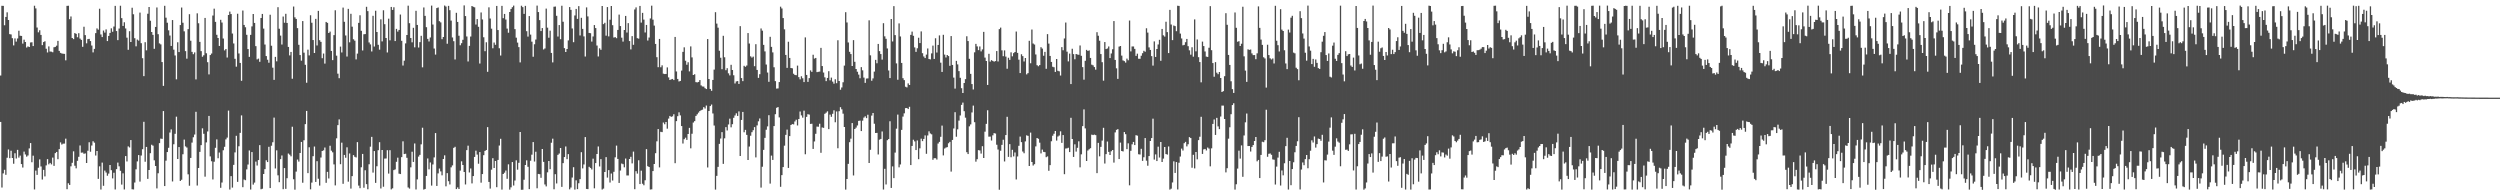 <?xml version="1.0" encoding="UTF-8"?>
<svg xmlns="http://www.w3.org/2000/svg" width="1920" height="150">
  <path d="M0 57.996h1v35.650H0zM1 4.449h1v139.581H1zM2 4.513h1v128.676H2zM3 19.394h1v110.987H3zM4 13.024h1v121.216H4zM5 9.476h1v111.660H5zM6 15.352h1v99.433H6zM7 26.216h1v95.295H7zM8 26.455h1v89.330H8zM9 29.353h1v91.975H9zM10 34.879h1v90.845H10zM11 29.512h1v88.205H11zM12 31.945h1v89.814H12zM13 29.548h1v85.553H13zM14 23.592h1v97.436H14zM15 27.441h1v92.043H15zM16 27.580h1v98.403H16zM17 33.500h1v95.181H17zM18 30.467h1v85.978H18zM19 32.260h1v86.367H19zM20 36.491h1v83.804H20zM21 35.621h1v83.773H21zM22 36.074h1v77.881H22zM23 32.632h1v77.225H23zM24 32.466h1v92.145H24zM25 35.398h1v84.153H25zM26 4.383h1v141.131H26zM27 6.427h1v124.606H27zM28 21.145h1v113.164H28zM29 24.833h1v103.968H29zM30 23.234h1v99.200H30zM31 26.835h1v101.008H31zM32 34.674h1v103.211H32zM33 32.314h1v98.143H33zM34 31.711h1v103.780H34zM35 37.407h1v89.644H35zM36 40.277h1v81.922H36zM37 35.656h1v90.546H37zM38 39.599h1v85.514H38zM39 39.680h1v86.586H39zM40 40.141h1v80.904H40zM41 36.283h1v91.110H41zM42 35.996h1v81.591H42zM43 35.083h1v81.611H43zM44 31.397h1v90.883H44zM45 39.059h1v75.477H45zM46 40.614h1v68.770H46zM47 41.068h1v69.935H47zM48 41.282h1v69.032H48zM49 41.379h1v68.909H49zM50 46.318h1v60.154H50zM51 4.486h1v140.812H51zM52 4.408h1v136.348H52zM53 14.754h1v127.291H53zM54 12.639h1v115.117H54zM55 29.171h1v95.838H55zM56 30.071h1v86.157H56zM57 25.374h1v101.904H57zM58 26.002h1v103.293H58zM59 28.617h1v94.871H59zM60 25.489h1v94.918H60zM61 29.670h1v82.059H61zM62 30.610h1v86.618H62zM63 35.937h1v81.222H63zM64 20.513h1v97.583H64zM65 26.975h1v90.855H65zM66 33.280h1v91.907H66zM67 30.073h1v85.680H67zM68 29.841h1v79.422H68zM69 31.519h1v84.994H69zM70 34.976h1v76.769H70zM71 40.261h1v68.229H71zM72 37.533h1v72.027H72zM73 25.471h1v94.004H73zM74 21.831h1v94.122H74zM75 22.810h1v114.551H75zM76 6.702h1v121.025H76zM77 26.478h1v119.079H77zM78 28.455h1v96.421H78zM79 23.464h1v119.234H79zM80 25.041h1v106.005H80zM81 22.558h1v109.974H81zM82 31.563h1v103.416H82zM83 27.574h1v105.760H83zM84 25.303h1v101.410H84zM85 21.753h1v108.962H85zM86 24.390h1v112.639H86zM87 20.384h1v112.268H87zM88 4.500h1v141.014H88zM89 23.882h1v105.999H89zM90 30.846h1v94.014H90zM91 21.920h1v105.835H91zM92 4.392h1v126.800H92zM93 13.911h1v127.866H93zM94 19.911h1v113.231H94zM95 17.104h1v128.402H95zM96 21.840h1v98.013H96zM97 28.929h1v95.057H97zM98 38.264h1v74.153H98zM99 23.986h1v89.271H99zM100 32.242h1v75.337H100zM101 5.933h1v139.439H101zM102 10.939h1v134.562H102zM103 29.343h1v110.868H103zM104 35.604h1v94.424H104zM105 30.426h1v93.541H105zM106 31.205h1v87.862H106zM107 9.673h1v129.813H107zM108 33.180h1v86.244H108zM109 44.697h1v69.889H109zM110 58.479h1v35.041H110zM111 32.392h1v91.802H111zM112 38.658h1v74.168H112zM113 10.539h1v126.854H113zM114 5.363h1v125.204H114zM115 15.926h1v101.753H115zM116 24.551h1v86.582H116zM117 26.782h1v85.084H117zM118 37.497h1v85.621H118zM119 20.710h1v106.778H119zM120 5.753h1v138.940H120zM121 26.242h1v106.804H121zM122 33.306h1v76.600H122zM123 34.117h1v72.326H123zM124 47.665h1v59.002H124zM125 65.929h1v19.391H125zM126 4.431h1v138.447H126zM127 13.575h1v109.842H127zM128 17.435h1v99.367H128zM129 23.286h1v90.223H129zM130 27.285h1v74.488H130zM131 35.281h1v64.116H131zM132 15.434h1v123.954H132zM133 38.130h1v72.674H133zM134 42.598h1v60.148H134zM135 60.937h1v28.680H135zM136 32.464h1v89.652H136zM137 39.983h1v72.986H137zM138 19.235h1v119.719H138zM139 5.779h1v132.245H139zM140 17.449h1v101.015H140zM141 24.080h1v83.158H141zM142 39.252h1v73.193H142zM143 45.080h1v68.205H143zM144 22.388h1v111.505H144zM145 10.928h1v131.722H145zM146 31.284h1v90.031H146zM147 39.830h1v69.687H147zM148 41.632h1v63.768H148zM149 40.243h1v63.075H149zM150 60.981h1v24.893H150zM151 10.258h1v132.236H151zM152 17.866h1v111.142H152zM153 32.156h1v84.484H153zM154 39.287h1v72.193H154zM155 43.575h1v54.960H155zM156 42.460h1v60.287H156zM157 13.770h1v121.894H157zM158 40.916h1v68.426H158zM159 47.748h1v53.193H159zM160 57.128h1v31.911H160zM161 42.291h1v77.845H161zM162 41.089h1v82.748H162zM163 11.940h1v125.889H163zM164 6.637h1v117.593H164zM165 16.797h1v96.715H165zM166 26.733h1v80.317H166zM167 29.208h1v92.329H167zM168 35.301h1v81.834H168zM169 15.187h1v129.066H169zM170 17.317h1v122.849H170zM171 29.608h1v85.793H171zM172 38.700h1v74.051H172zM173 37.641h1v69.426H173zM174 44.190h1v61.473H174zM175 11.503h1v73.458H175zM176 8.886h1v136.653H176zM177 10.794h1v124.497H177zM178 25.768h1v118.329H178zM179 33.364h1v93.258H179zM180 45.142h1v71.895H180zM181 51.193h1v53.115H181zM182 10.534h1v129.139H182zM183 41.039h1v71.295H183zM184 48.348h1v53.694H184zM185 62.059h1v26.545H185zM186 8.063h1v135.713H186zM187 19.166h1v118.711H187zM188 20.924h1v117.468H188zM189 26.724h1v103.391H189zM190 37.692h1v88.696H190zM191 43.680h1v71.866H191zM192 26.775h1v118.770H192zM193 20.276h1v96.531H193zM194 10.732h1v131.032H194zM195 17.627h1v122.590H195zM196 35.453h1v88.679H196zM197 45.601h1v81.555H197zM198 44.999h1v77.917H198zM199 47.456h1v64.008H199zM200 13.827h1v131.508H200zM201 10.724h1v134.242H201zM202 21.941h1v111.698H202zM203 34.204h1v95.688H203zM204 43.047h1v80.017H204zM205 45.888h1v78.556H205zM206 48.185h1v64.552H206zM207 11.332h1v133.092H207zM208 35.112h1v76.819H208zM209 51.958h1v57.303H209zM210 61.353h1v28.940H210zM211 43.681h1v85.705H211zM212 47.078h1v68.358H212zM213 5.521h1v129.116H213zM214 22.053h1v117.870H214zM215 27.358h1v94.873H215zM216 34.193h1v85.206H216zM217 12.716h1v132.611H217zM218 17.479h1v111.603H218zM219 10.588h1v134.468H219zM220 17.623h1v119.228H220zM221 36.032h1v81.863H221zM222 42.535h1v76.259H222zM223 39.865h1v80.179H223zM224 60.490h1v36.845H224zM225 5.001h1v132.682H225zM226 13.331h1v132.322H226zM227 14.565h1v117.200H227zM228 21.587h1v100.933H228zM229 34.416h1v89.675H229zM230 42.279h1v75.229H230zM231 46.568h1v62.421H231zM232 16.202h1v124.131H232zM233 40.459h1v67.262H233zM234 49.754h1v45.600H234zM235 63.561h1v21.622H235zM236 38.152h1v94.794H236zM237 42.550h1v70.545H237zM238 11.747h1v133.646H238zM239 17.452h1v122.809H239zM240 30.786h1v89.159H240zM241 40.687h1v71.849H241zM242 14.515h1v125.208H242zM243 34.935h1v88.845H243zM244 8.365h1v128.911H244zM245 30.855h1v111.693H245zM246 32.144h1v88.826H246zM247 44.687h1v71.262H247zM248 41.105h1v74.375H248zM249 48.866h1v64.414H249zM250 16.870h1v123.521H250zM251 17.556h1v114.417H251zM252 25.346h1v111.696H252zM253 24.277h1v87.650H253zM254 39.128h1v76.600H254zM255 46.185h1v70.792H255zM256 27.002h1v99.281H256zM257 7.889h1v134.500H257zM258 42.756h1v63.507H258zM259 56.573h1v39.511H259zM260 60.082h1v31.599H260zM261 35.778h1v90.350H261zM262 40.286h1v69.303H262zM263 5.828h1v135.312H263zM264 16.744h1v102.262H264zM265 27.231h1v93.910H265zM266 43.440h1v69.687H266zM267 6.801h1v132.716H267zM268 32.525h1v85.360H268zM269 10.604h1v134.254H269zM270 20.458h1v114.810H270zM271 30.163h1v88.996H271zM272 31.242h1v89.187H272zM273 45.609h1v75.303H273zM274 41.190h1v67.986H274zM275 17.560h1v124.974H275zM276 11.713h1v132.821H276zM277 23.646h1v104.815H277zM278 38.759h1v79.451H278zM279 26.308h1v117.888H279zM280 26.175h1v104.579H280zM281 5.248h1v136.148H281zM282 8.575h1v136.798H282zM283 32.617h1v93.540H283zM284 34.117h1v78.504H284zM285 39.545h1v65.578H285zM286 12.134h1v120.439H286zM287 35.748h1v80.248H287zM288 8.247h1v132.193H288zM289 24.575h1v103.131H289zM290 34.411h1v80.934H290zM291 38.147h1v71.052H291zM292 14.839h1v129.888H292zM293 31.784h1v83.421H293zM294 7.872h1v135.543H294zM295 18.583h1v103.215H295zM296 29.166h1v92.522H296zM297 40.315h1v75.057H297zM298 14.356h1v118.994H298zM299 30.983h1v84.384H299zM300 5.334h1v140.111H300zM301 7.615h1v137.031H301zM302 5.601h1v125.083H302zM303 31.549h1v98.525H303zM304 22.159h1v102.085H304zM305 24.285h1v96.786H305zM306 22.970h1v110.401H306zM307 11.145h1v122.531H307zM308 31.332h1v89.365H308zM309 50.332h1v58.225H309zM310 46.589h1v71.712H310zM311 33.313h1v84.743H311zM312 26.856h1v94.353H312zM313 4.360h1v139.591H313zM314 17.823h1v127.034H314zM315 29.200h1v99.315H315zM316 32.504h1v84.034H316zM317 21.354h1v102.996H317zM318 36.350h1v73.847H318zM319 8.274h1v137.249H319zM320 19.166h1v118.620H320zM321 36.506h1v83.767H321zM322 32.377h1v86.553H322zM323 27.478h1v83.360H323zM324 51.716h1v46.358H324zM325 5.746h1v139.857H325zM326 12.185h1v132.923H326zM327 20.890h1v114.239H327zM328 29.862h1v91.846H328zM329 31.850h1v98.201H329zM330 28.772h1v96.004H330zM331 4.314h1v138.206H331zM332 18.816h1v107.495H332zM333 37.282h1v83.604H333zM334 41.931h1v60.280H334zM335 6.204h1v136.581H335zM336 5.720h1v127.452H336zM337 16.291h1v113.119H337zM338 17.195h1v114.453H338zM339 30.129h1v104.515H339zM340 28.435h1v93.698H340zM341 4.248h1v115.051H341zM342 5.037h1v138.053H342zM343 33.568h1v99.406H343zM344 4.493h1v134.674H344zM345 7.828h1v133.822H345zM346 15.828h1v112.682H346zM347 28.774h1v98.248H347zM348 31.630h1v81.927H348zM349 45.654h1v67.073H349zM350 9.834h1v135.364H350zM351 16.869h1v127.035H351zM352 27.437h1v117.737H352zM353 34.748h1v96.261H353zM354 33.190h1v90.690H354zM355 30.576h1v96.151H355zM356 4.162h1v127.937H356zM357 12.352h1v129.303H357zM358 27.998h1v87.293H358zM359 47.224h1v64.664H359zM360 35.226h1v97.246H360zM361 28.042h1v101.351H361zM362 4.623h1v136.238H362zM363 5.237h1v129.988H363zM364 5.653h1v114.879H364zM365 18.846h1v96.845H365zM366 14.667h1v104.082H366zM367 20.605h1v105.161H367zM368 48.796h1v68.013H368zM369 9.587h1v130.726H369zM370 14.963h1v118.743H370zM371 28.629h1v90.570H371zM372 39.305h1v76.630H372zM373 32.442h1v82.747H373zM374 55.144h1v42.495H374zM375 5.611h1v134.095H375zM376 14.229h1v130.641H376zM377 21.995h1v108.329H377zM378 37.083h1v84.408H378zM379 32.688h1v96.337H379zM380 34.425h1v89.201H380zM381 4.557h1v139.216H381zM382 23.070h1v99.770H382zM383 37.087h1v74.681H383zM384 42.624h1v63.988H384zM385 4.530h1v141.095H385zM386 13.969h1v119.675H386zM387 10.695h1v121.892H387zM388 14.986h1v116.007H388zM389 21.976h1v115.333H389zM390 25.150h1v101.077H390zM391 9.227h1v136.370H391zM392 6.862h1v137.007H392zM393 5.527h1v118.921H393zM394 4.311h1v138.181H394zM395 22.383h1v116.259H395zM396 28.933h1v94.190H396zM397 32.732h1v97.584H397zM398 36.209h1v88.835H398zM399 47.933h1v53.443H399zM400 4.409h1v141.360H400zM401 5.496h1v140.221H401zM402 10.649h1v127.380H402zM403 4.517h1v122.220H403zM404 23.944h1v99.181H404zM405 28.122h1v99.980H405zM406 12.357h1v132.893H406zM407 26.558h1v96.906H407zM408 32.010h1v86.796H408zM409 43.577h1v65.548H409zM410 34.006h1v90.062H410zM411 30.343h1v86.206H411zM412 4.300h1v140.314H412zM413 9.258h1v124.299H413zM414 15.445h1v118.338H414zM415 23.880h1v112.653H415zM416 21.555h1v92.859H416zM417 37.987h1v86.343H417zM418 37.219h1v104.449H418zM419 6.618h1v136.561H419zM420 21.245h1v111.101H420zM421 28.972h1v94.699H421zM422 23.560h1v106.387H422zM423 40.629h1v69.006H423zM424 47.933h1v58.541H424zM425 5.185h1v140.150H425zM426 5.006h1v128.773H426zM427 12.126h1v128.752H427zM428 28.056h1v90.866H428zM429 19.248h1v98.680H429zM430 30.103h1v83.558H430zM431 4.391h1v139.106H431zM432 16.701h1v108.572H432zM433 36.942h1v83.697H433zM434 39.958h1v72.544H434zM435 37.644h1v84.625H435zM436 31.047h1v87.352H436zM437 5.446h1v139.964H437zM438 7.602h1v136.450H438zM439 21.841h1v114.483H439zM440 32.426h1v95.987H440zM441 11.863h1v133.764H441zM442 6.867h1v131.607H442zM443 14.478h1v130.761H443zM444 4.730h1v136.015H444zM445 27.246h1v110.322H445zM446 13.655h1v103.217H446zM447 22.167h1v107.153H447zM448 27.948h1v98.339H448zM449 43.420h1v61.841H449zM450 5.705h1v139.400H450zM451 12.579h1v132.692H451zM452 25.309h1v102.816H452zM453 25.479h1v103.489H453zM454 31.929h1v98.237H454zM455 28.020h1v93.853H455zM456 19.247h1v125.415H456zM457 21.565h1v103.646H457zM458 34.961h1v83.313H458zM459 43.370h1v69.116H459zM460 37.097h1v90.748H460zM461 38.253h1v83.962H461zM462 4.596h1v140.991H462zM463 18.538h1v126.290H463zM464 17.534h1v114.583H464zM465 27.372h1v93.321H465zM466 5.421h1v130.996H466zM467 27.929h1v102.717H467zM468 15.180h1v124.991H468zM469 4.603h1v128.689H469zM470 19.350h1v119.290H470zM471 28.816h1v103.131H471zM472 28.501h1v92.321H472zM473 29.331h1v82.473H473zM474 22.980h1v99.061H474zM475 11.222h1v129.260H475zM476 20.016h1v110.969H476zM477 28.931h1v96.642H477zM478 31.972h1v94.137H478zM479 23.059h1v105.452H479zM480 12.260h1v109.503H480zM481 24.974h1v109.787H481zM482 17.767h1v116.973H482zM483 31.558h1v90.546H483zM484 37.944h1v82.484H484zM485 27.773h1v97.703H485zM486 34.410h1v81.997H486zM487 7.287h1v138.015H487zM488 5.698h1v125.770H488zM489 29.356h1v103.975H489zM490 29.713h1v93.351H490zM491 4.567h1v136.786H491zM492 17.377h1v113.710H492zM493 9.882h1v131.203H493zM494 15.057h1v127.215H494zM495 24.954h1v113.508H495zM496 19.170h1v95.361H496zM497 31.132h1v96.507H497zM498 28.808h1v99.463H498zM499 14.180h1v131.365H499zM500 4.346h1v141.085H500zM501 15.095h1v116.283H501zM502 19.656h1v106.279H502zM503 33.726h1v83.948H503zM504 43.924h1v64.611H504zM505 51.615h1v47.493H505zM506 29.900h1v98.663H506zM507 51.657h1v49.541H507zM508 50.153h1v51.323H508zM509 56.602h1v37.490H509zM510 56.870h1v38.584H510zM511 56.794h1v36.917H511zM512 51.757h1v47.075H512zM513 59.441h1v31.654H513zM514 61.433h1v27.588H514zM515 60.914h1v28.838H515zM516 60.627h1v28.695H516zM517 61.514h1v26.255H517zM518 28.388h1v96.964H518zM519 54.884h1v38.148H519zM520 60.645h1v28.620H520zM521 62.559h1v23.731H521zM522 62.153h1v26.467H522zM523 54.197h1v42.605H523zM524 39.853h1v70.390H524zM525 36.366h1v70.542H525zM526 46.628h1v59.085H526zM527 49.712h1v57.723H527zM528 47.822h1v55.104H528zM529 54.829h1v43.368H529zM530 35.649h1v78.295H530zM531 44.071h1v58.647H531zM532 57.575h1v36.543H532zM533 57.047h1v35.982H533zM534 63.056h1v25.962H534zM535 63.293h1v24.527H535zM536 62.918h1v23.539H536zM537 61.494h1v23.805H537zM538 65.611h1v19.009H538zM539 66.382h1v17.853H539zM540 66.517h1v15.763H540zM541 67.727h1v15.651H541zM542 68.414h1v12.656H542zM543 29.990h1v98.614H543zM544 60.681h1v24.579H544zM545 68.287h1v13.186H545zM546 69.747h1v10.558H546zM547 61.382h1v25.751H547zM548 53.438h1v42.952H548zM549 9.379h1v136.240H549zM550 18.124h1v116.965H550zM551 21.258h1v106.904H551zM552 38.944h1v71.533H552zM553 44.357h1v62.053H553zM554 53.157h1v48.323H554zM555 27.471h1v98.366H555zM556 43.986h1v62.265H556zM557 53.906h1v43.753H557zM558 52.381h1v47.805H558zM559 56.331h1v39.250H559zM560 57.920h1v33.207H560zM561 49.775h1v47.997H561zM562 53.781h1v41.602H562zM563 57.800h1v32.646H563zM564 64.121h1v24.549H564zM565 62.527h1v24.490H565zM566 62.242h1v26.797H566zM567 64.473h1v21.068H567zM568 20.065h1v99.763H568zM569 59.931h1v32.180H569zM570 62.314h1v23.645H570zM571 50.522h1v51.081H571zM572 51.328h1v48.394H572zM573 50.330h1v53.248H573zM574 25.385h1v97.489H574zM575 33.429h1v79.092H575zM576 43.268h1v60.964H576zM577 44.261h1v57.271H577zM578 43.462h1v56.514H578zM579 50.842h1v46.812H579zM580 33.965h1v86.892H580zM581 53.734h1v42.579H581zM582 59.803h1v33.371H582zM583 56.996h1v33.966H583zM584 21.886h1v122.195H584zM585 23.567h1v104.499H585zM586 34.482h1v80.610H586zM587 39.450h1v66.457H587zM588 49.563h1v50.077H588zM589 55.682h1v41.384H589zM590 62.815h1v25.651H590zM591 28.269h1v112.717H591zM592 35.987h1v83.537H592zM593 40.238h1v82.596H593zM594 51.673h1v45.141H594zM595 62.292h1v25.413H595zM596 68.060h1v14.734H596zM597 67.881h1v14.329H597zM598 63.052h1v27.114H598zM599 5.140h1v138.344H599zM600 6.517h1v127.985H600zM601 13.850h1v114.463H601zM602 22.505h1v89.344H602zM603 42.191h1v61.371H603zM604 52.145h1v47.376H604zM605 32.063h1v96.900H605zM606 44.468h1v60.056H606zM607 52.239h1v43.779H607zM608 52.463h1v42.834H608zM609 56.637h1v38.888H609zM610 57.525h1v35.783H610zM611 57.775h1v34.206H611zM612 50.361h1v45.990H612zM613 59.249h1v32.144H613zM614 60.916h1v24.765H614zM615 58.563h1v30.063H615zM616 60.087h1v30.284H616zM617 63.043h1v21.972H617zM618 28.713h1v89.770H618zM619 57.543h1v32.202H619zM620 62.852h1v24.872H620zM621 60.009h1v28.029H621zM622 54.090h1v41.083H622zM623 55.176h1v39.836H623zM624 42.056h1v72.318H624zM625 45.017h1v63.636H625zM626 44.473h1v58.298H626zM627 55.392h1v41.862H627zM628 55.158h1v42.174H628zM629 54.973h1v40.059H629zM630 36.777h1v80.573H630zM631 50.729h1v47.147H631zM632 55.719h1v42.458H632zM633 59.408h1v27.974H633zM634 62.321h1v24.206H634zM635 59.867h1v25.623H635zM636 54.691h1v44.507H636zM637 61.682h1v26.310H637zM638 59.613h1v30.108H638zM639 62.695h1v24.726H639zM640 64.246h1v20.467H640zM641 60.863h1v33.021H641zM642 63.894h1v21.703H642zM643 30.944h1v82.899H643zM644 62.210h1v23.206H644zM645 68.932h1v13.384H645zM646 67.198h1v16.768H646zM647 63.198h1v24.099H647zM648 50.387h1v47.133H648zM649 9.393h1v136.227H649zM650 17.236h1v120.253H650zM651 32.612h1v93.219H651zM652 39.780h1v69.414H652zM653 41.504h1v64.989H653zM654 50.709h1v43.803H654zM655 30.821h1v103.918H655zM656 47.443h1v51.651H656zM657 52.987h1v45.000H657zM658 55.075h1v41.271H658zM659 57.297h1v35.530H659zM660 60.095h1v32.540H660zM661 51.574h1v49.066H661zM662 54.031h1v38.661H662zM663 59.581h1v30.761H663zM664 63.618h1v25.713H664zM665 60.307h1v30.409H665zM666 60.207h1v27.924H666zM667 15.595h1v109.592H667zM668 42.483h1v72.586H668zM669 62.025h1v26.782H669zM670 60.232h1v26.541H670zM671 55.000h1v40.022H671zM672 45.981h1v56.146H672zM673 48.599h1v53.418H673zM674 33.755h1v84.866H674zM675 39.245h1v68.032H675zM676 41.546h1v65.133H676zM677 45.761h1v55.225H677zM678 17.824h1v127.763H678zM679 27.883h1v101.741H679zM680 29.819h1v111.830H680zM681 37.223h1v70.471H681zM682 54.096h1v52.692H682zM683 59.976h1v33.162H683zM684 14.570h1v129.770H684zM685 31.855h1v95.959H685zM686 4.733h1v132.066H686zM687 26.962h1v90.248H687zM688 48.684h1v50.142H688zM689 61.239h1v26.758H689zM690 17.946h1v110.540H690zM691 28.028h1v98.293H691zM692 48.313h1v51.422H692zM693 60.065h1v29.464H693zM694 61.551h1v25.475H694zM695 66.611h1v16.452H695zM696 67.127h1v15.805H696zM697 64.035h1v19.731H697zM698 65.261h1v16.738H698zM699 26.785h1v99.981H699zM700 24.278h1v87.776H700zM701 27.485h1v79.846H701zM702 36.389h1v72.216H702zM703 39.833h1v75.400H703zM704 37.051h1v70.833H704zM705 28.956h1v93.330H705zM706 33.086h1v80.814H706zM707 24.090h1v82.395H707zM708 40.843h1v67.564H708zM709 43.365h1v63.320H709zM710 44.608h1v59.356H710zM711 41.922h1v76.184H711zM712 37.226h1v66.805H712zM713 45.288h1v55.575H713zM714 45.613h1v56.883H714zM715 41.002h1v62.178H715zM716 35.013h1v87.697H716zM717 45.284h1v76.227H717zM718 29.408h1v92.075H718zM719 40.330h1v82.188H719zM720 34.532h1v75.702H720zM721 27.170h1v81.787H721zM722 48.127h1v56.954H722zM723 55.239h1v41.200H723zM724 26.728h1v92.640H724zM725 41.920h1v72.177H725zM726 44.157h1v69.205H726zM727 42.219h1v70.804H727zM728 43.073h1v66.979H728zM729 50.542h1v58.435H729zM730 27.694h1v104.080H730zM731 49.893h1v57.598H731zM732 59.579h1v39.088H732zM733 68.056h1v18.130H733zM734 46.766h1v58.230H734zM735 49.479h1v49.837H735zM736 54.625h1v37.995H736zM737 59.766h1v28.935H737zM738 67.748h1v12.795H738zM739 71.422h1v7.375H739zM740 63.753h1v21.644H740zM741 60.788h1v29.560H741zM742 27.830h1v89.067H742zM743 31.532h1v86.796H743zM744 45.180h1v51.837H744zM745 56.733h1v38.829H745zM746 64.574h1v21.803H746zM747 68.690h1v12.413H747zM748 40.174h1v53.684H748zM749 33.667h1v90.505H749zM750 35.620h1v86.667H750zM751 38.502h1v76.816H751zM752 35.706h1v79.865H752zM753 39.473h1v78.472H753zM754 37.961h1v74.309H754zM755 24.469h1v96.873H755zM756 44.255h1v56.870H756zM757 46.845h1v48.306H757zM758 65.237h1v19.431H758zM759 41.332h1v63.607H759zM760 47.290h1v57.618H760zM761 46.187h1v61.740H761zM762 46.794h1v57.135H762zM763 47.343h1v54.919H763zM764 46.910h1v55.638H764zM765 39.242h1v71.900H765zM766 47.214h1v67.640H766zM767 22.363h1v123.339H767zM768 21.195h1v94.561H768zM769 38.661h1v72.586H769zM770 43.171h1v64.163H770zM771 38.694h1v85.306H771zM772 43.495h1v60.234H772zM773 52.782h1v36.905H773zM774 44.332h1v76.130H774zM775 45.960h1v64.715H775zM776 40.193h1v80.578H776zM777 43.261h1v71.780H777zM778 40.818h1v79.292H778zM779 39.959h1v77.129H779zM780 24.199h1v113.630H780zM781 40.609h1v79.536H781zM782 45.809h1v66.180H782zM783 56.138h1v48.794H783zM784 41.692h1v67.465H784zM785 43.120h1v73.252H785zM786 47.191h1v70.509H786zM787 44.542h1v64.066H787zM788 57.119h1v46.810H788zM789 56.166h1v48.175H789zM790 31.320h1v96.177H790zM791 48.566h1v53.250H791zM792 22.708h1v101.706H792zM793 33.445h1v93.695H793zM794 34.197h1v91.886H794zM795 41.843h1v70.611H795zM796 50.075h1v55.909H796zM797 50.910h1v55.700H797zM798 49.969h1v59.591H798zM799 36.250h1v81.574H799zM800 37.351h1v77.530H800zM801 42.826h1v73.786H801zM802 39.832h1v76.991H802zM803 52.830h1v67.915H803zM804 26.205h1v93.892H804zM805 33.465h1v97.723H805zM806 42.977h1v83.825H806zM807 47.540h1v60.934H807zM808 51.240h1v53.004H808zM809 51.647h1v51.060H809zM810 55.252h1v45.333H810zM811 45.314h1v62.659H811zM812 54.356h1v50.475H812zM813 54.786h1v49.316H813zM814 58.023h1v42.837H814zM815 36.173h1v73.555H815zM816 38.598h1v65.112H816zM817 29.554h1v104.248H817zM818 17.323h1v96.746H818zM819 39.678h1v74.256H819zM820 47.146h1v66.329H820zM821 41.174h1v75.624H821zM822 64.542h1v25.950H822zM823 37.415h1v69.342H823zM824 41.599h1v78.947H824zM825 45.504h1v65.326H825zM826 41.457h1v74.950H826zM827 41.881h1v71.643H827zM828 42.091h1v66.471H828zM829 34.921h1v93.571H829zM830 42.880h1v75.630H830zM831 51.563h1v45.289H831zM832 61.192h1v22.852H832zM833 46.685h1v51.918H833zM834 38.316h1v85.327H834zM835 39.097h1v76.512H835zM836 38.720h1v75.896H836zM837 44.476h1v69.343H837zM838 49.641h1v53.774H838zM839 50.159h1v53.585H839zM840 51.493h1v51.891H840zM841 53.504h1v50.278H841zM842 24.730h1v108.223H842zM843 27.467h1v82.279H843zM844 31.304h1v88.759H844zM845 41.527h1v71.280H845zM846 47.754h1v60.246H846zM847 61.963h1v36.176H847zM848 32.319h1v93.285H848zM849 37.666h1v80.684H849zM850 37.228h1v71.493H850zM851 35.696h1v80.937H851zM852 44.593h1v74.427H852zM853 41.060h1v75.125H853zM854 37.813h1v77.397H854zM855 16.196h1v108.669H855zM856 46.033h1v55.673H856zM857 52.473h1v47.272H857zM858 60.595h1v38.593H858zM859 35.766h1v86.417H859zM860 35.344h1v74.163H860zM861 42.704h1v73.268H861zM862 46.392h1v69.924H862zM863 46.957h1v54.479H863zM864 48.060h1v55.012H864zM865 45.019h1v69.507H865zM866 46.294h1v63.796H866zM867 15.784h1v126.560H867zM868 39.470h1v76.348H868zM869 35.664h1v75.187H869zM870 35.709h1v73.287H870zM871 37.543h1v73.871H871zM872 42.912h1v60.941H872zM873 41.193h1v63.005H873zM874 45.126h1v73.349H874zM875 45.151h1v73.549H875zM876 42.787h1v71.478H876zM877 40.882h1v82.675H877zM878 39.013h1v81.743H878zM879 39.743h1v66.273H879zM880 21.706h1v101.712H880zM881 25.032h1v102.234H881zM882 36.420h1v83.454H882zM883 38.326h1v69.985H883zM884 43.106h1v62.937H884zM885 50.393h1v40.721H885zM886 31.775h1v90.781H886zM887 43.704h1v74.877H887zM888 37.651h1v86.047H888zM889 34.146h1v78.473H889zM890 30.560h1v90.448H890zM891 46.697h1v62.343H891zM892 22.229h1v102.197H892zM893 27.129h1v94.693H893zM894 28.106h1v84.806H894zM895 16.695h1v101.610H895zM896 24.658h1v94.074H896zM897 40.738h1v71.727H897zM898 7.566h1v138.072H898zM899 18.833h1v126.047H899zM900 30.809h1v109.319H900zM901 19.624h1v104.258H901zM902 20.050h1v112.741H902zM903 23.978h1v100.498H903zM904 4.391h1v141.094H904zM905 4.535h1v120.456H905zM906 25.785h1v94.411H906zM907 29.536h1v84.583H907zM908 34.803h1v80.829H908zM909 34.480h1v75.494H909zM910 32.397h1v76.578H910zM911 29.923h1v82.502H911zM912 35.492h1v75.291H912zM913 38.634h1v66.693H913zM914 41.983h1v64.077H914zM915 36.319h1v92.480H915zM916 43.536h1v75.376H916zM917 14.903h1v114.440H917zM918 39.426h1v77.323H918zM919 30.293h1v92.062H919zM920 43.937h1v63.690H920zM921 47.688h1v57.346H921zM922 63.247h1v26.461H922zM923 31.953h1v86.286H923zM924 35.373h1v79.355H924zM925 39.513h1v74.871H925zM926 43.466h1v72.107H926zM927 43.713h1v69.605H927zM928 36.672h1v77.453H928zM929 4.704h1v123.029H929zM930 38.568h1v75.358H930zM931 48.416h1v46.776H931zM932 58.936h1v32.834H932zM933 47.704h1v55.932H933zM934 55.815h1v34.723H934zM935 57.007h1v40.066H935zM936 55.292h1v43.859H936zM937 59.906h1v29.607H937zM938 70.673h1v10.410H938zM939 69.995h1v11.085H939zM940 58.506h1v32.904H940zM941 10.135h1v122.258H941zM942 19.048h1v110.144H942zM943 42.192h1v64.302H943zM944 49.881h1v47.857H944zM945 62.405h1v25.298H945zM946 68.439h1v12.254H946zM947 71.351h1v7.961H947zM948 9.571h1v136.046H948zM949 21.341h1v120.176H949zM950 32.040h1v97.449H950zM951 31.654h1v84.053H951zM952 35.311h1v86.473H952zM953 33.574h1v78.076H953zM954 5.196h1v130.595H954zM955 43.249h1v60.784H955zM956 54.235h1v39.734H956zM957 62.856h1v24.339H957zM958 37.867h1v74.314H958zM959 38.295h1v73.852H959zM960 38.020h1v78.357H960zM961 41.023h1v71.799H961zM962 42.352h1v69.068H962zM963 42.290h1v65.988H963zM964 45.454h1v59.787H964zM965 40.943h1v82.984H965zM966 4.912h1v117.930H966zM967 21.384h1v115.385H967zM968 30.406h1v88.577H968zM969 34.471h1v74.394H969zM970 43.977h1v65.248H970zM971 44.920h1v62.759H971zM972 67.254h1v17.039H972zM973 34.379h1v86.021H973zM974 42.292h1v75.805H974zM975 44.811h1v73.056H975zM976 45.653h1v73.212H976zM977 44.924h1v77.516H977zM978 48.757h1v73.929H978zM979 4.439h1v137.268H979zM980 31.262h1v96.708H980zM981 34.698h1v86.344H981zM982 39.512h1v77.053H982zM983 7.077h1v135.437H983zM984 22.749h1v108.148H984zM985 23.810h1v110.854H985zM986 38.594h1v86.784H986zM987 48.755h1v63.456H987zM988 53.105h1v52.728H988zM989 22.739h1v122.846H989zM990 24.977h1v98.662H990zM991 13.570h1v128.663H991zM992 12.118h1v117.732H992zM993 40.394h1v84.248H993zM994 40.952h1v76.000H994zM995 52.017h1v60.065H995zM996 53.109h1v55.394H996zM997 61.649h1v28.352H997zM998 8.595h1v136.899H998zM999 13.920h1v116.272H999zM1000 25.696h1v99.066H1000zM1001 29.666h1v97.183H1001zM1002 40.517h1v81.687H1002zM1003 46.616h1v72.417H1003zM1004 4.298h1v124.915H1004zM1005 35.676h1v86.601H1005zM1006 38.890h1v76.872H1006zM1007 49.183h1v58.577H1007zM1008 45.197h1v64.249H1008zM1009 51.303h1v53.492H1009zM1010 45.688h1v67.694H1010zM1011 48.261h1v62.443H1011zM1012 52.351h1v54.107H1012zM1013 52.957h1v53.814H1013zM1014 40.094h1v68.044H1014zM1015 32.002h1v71.529H1015zM1016 27.481h1v112.665H1016zM1017 24.639h1v98.431H1017zM1018 42.303h1v80.940H1018zM1019 46.780h1v71.948H1019zM1020 41.061h1v67.676H1020zM1021 58.930h1v39.138H1021zM1022 59.481h1v30.690H1022zM1023 35.083h1v80.633H1023zM1024 32.660h1v86.272H1024zM1025 45.099h1v67.539H1025zM1026 46.789h1v59.434H1026zM1027 42.157h1v66.523H1027zM1028 40.815h1v68.757H1028zM1029 4.345h1v123.327H1029zM1030 48.468h1v45.837H1030zM1031 57.246h1v34.394H1031zM1032 62.468h1v25.112H1032zM1033 39.317h1v75.734H1033zM1034 43.053h1v71.862H1034zM1035 41.702h1v74.209H1035zM1036 41.479h1v69.345H1036zM1037 50.331h1v52.873H1037zM1038 51.404h1v51.724H1038zM1039 44.231h1v86.661H1039zM1040 54.097h1v48.661H1040zM1041 4.601h1v140.977H1041zM1042 21.429h1v106.269H1042zM1043 42.605h1v68.022H1043zM1044 49.371h1v59.616H1044zM1045 48.803h1v54.687H1045zM1046 52.786h1v46.520H1046zM1047 16.121h1v129.552H1047zM1048 14.548h1v130.147H1048zM1049 16.474h1v123.650H1049zM1050 21.518h1v104.101H1050zM1051 31.020h1v87.313H1051zM1052 42.040h1v78.576H1052zM1053 32.200h1v85.598H1053zM1054 4.289h1v128.257H1054zM1055 49.987h1v55.001H1055zM1056 53.531h1v47.668H1056zM1057 61.534h1v32.556H1057zM1058 32.020h1v92.276H1058zM1059 39.708h1v77.875H1059zM1060 37.081h1v86.637H1060zM1061 36.465h1v83.813H1061zM1062 42.959h1v63.603H1062zM1063 46.104h1v59.490H1063zM1064 39.921h1v80.461H1064zM1065 42.589h1v77.532H1065zM1066 21.499h1v117.902H1066zM1067 22.641h1v95.617H1067zM1068 41.567h1v87.119H1068zM1069 38.190h1v71.873H1069zM1070 41.532h1v68.508H1070zM1071 40.014h1v64.790H1071zM1072 31.559h1v92.170H1072zM1073 28.619h1v98.726H1073zM1074 38.351h1v82.759H1074zM1075 35.689h1v85.020H1075zM1076 4.542h1v139.667H1076zM1077 23.720h1v101.855H1077zM1078 25.164h1v97.006H1078zM1079 18.280h1v127.307H1079zM1080 26.010h1v107.511H1080zM1081 34.605h1v99.656H1081zM1082 40.080h1v83.477H1082zM1083 22.327h1v123.298H1083zM1084 31.978h1v89.581H1084zM1085 9.837h1v131.663H1085zM1086 12.147h1v110.421H1086zM1087 38.639h1v82.617H1087zM1088 42.819h1v78.587H1088zM1089 13.566h1v125.951H1089zM1090 25.269h1v90.250H1090zM1091 9.929h1v123.260H1091zM1092 30.982h1v88.499H1092zM1093 26.846h1v95.969H1093zM1094 37.653h1v73.664H1094zM1095 41.306h1v68.847H1095zM1096 50.246h1v54.353H1096zM1097 4.364h1v141.191H1097zM1098 4.591h1v140.943H1098zM1099 8.924h1v124.304H1099zM1100 19.445h1v105.639H1100zM1101 16.170h1v110.579H1101zM1102 18.870h1v100.322H1102zM1103 29.293h1v87.665H1103zM1104 33.980h1v84.496H1104zM1105 38.665h1v76.802H1105zM1106 40.799h1v79.332H1106zM1107 38.537h1v78.528H1107zM1108 33.653h1v83.521H1108zM1109 40.191h1v80.760H1109zM1110 39.468h1v79.197H1110zM1111 32.460h1v87.082H1111zM1112 28.693h1v85.445H1112zM1113 34.155h1v87.695H1113zM1114 37.920h1v75.272H1114zM1115 40.950h1v63.007H1115zM1116 39.399h1v65.424H1116zM1117 39.755h1v68.510H1117zM1118 43.107h1v66.151H1118zM1119 38.587h1v69.377H1119zM1120 36.323h1v70.382H1120zM1121 43.578h1v59.937H1121zM1122 4.684h1v140.657H1122zM1123 4.542h1v140.875H1123zM1124 12.077h1v124.265H1124zM1125 17.359h1v117.407H1125zM1126 22.250h1v114.218H1126zM1127 30.784h1v88.309H1127zM1128 34.750h1v81.337H1128zM1129 30.940h1v84.646H1129zM1130 39.941h1v78.771H1130zM1131 39.514h1v69.061H1131zM1132 40.540h1v66.683H1132zM1133 42.210h1v62.211H1133zM1134 38.546h1v70.776H1134zM1135 38.480h1v70.669H1135zM1136 38.137h1v69.300H1136zM1137 37.394h1v69.676H1137zM1138 36.141h1v68.579H1138zM1139 36.214h1v72.859H1139zM1140 40.753h1v67.811H1140zM1141 38.892h1v66.872H1141zM1142 34.573h1v73.674H1142zM1143 37.262h1v65.011H1143zM1144 36.226h1v72.969H1144zM1145 36.766h1v75.891H1145zM1146 44.694h1v80.845H1146zM1147 4.442h1v133.781H1147zM1148 4.348h1v126.770H1148zM1149 8.683h1v119.087H1149zM1150 17.776h1v110.590H1150zM1151 15.705h1v106.446H1151zM1152 22.673h1v98.019H1152zM1153 28.426h1v90.793H1153zM1154 30.326h1v88.979H1154zM1155 30.059h1v84.744H1155zM1156 22.911h1v90.841H1156zM1157 23.747h1v89.586H1157zM1158 29.007h1v86.416H1158zM1159 32.479h1v86.288H1159zM1160 27.143h1v99.287H1160zM1161 35.485h1v82.618H1161zM1162 38.030h1v81.009H1162zM1163 32.506h1v85.191H1163zM1164 31.253h1v87.522H1164zM1165 34.896h1v80.694H1165zM1166 29.428h1v85.295H1166zM1167 28.555h1v84.332H1167zM1168 27.159h1v81.678H1168zM1169 34.247h1v74.100H1169zM1170 42.978h1v61.458H1170zM1171 26.644h1v94.195H1171zM1172 4.525h1v141.017H1172zM1173 12.832h1v131.753H1173zM1174 8.778h1v136.466H1174zM1175 17.702h1v116.538H1175zM1176 22.228h1v107.115H1176zM1177 36.822h1v86.546H1177zM1178 26.473h1v90.913H1178zM1179 42.353h1v86.896H1179zM1180 36.474h1v79.214H1180zM1181 31.003h1v82.275H1181zM1182 35.269h1v76.875H1182zM1183 42.444h1v68.174H1183zM1184 36.923h1v73.691H1184zM1185 20.670h1v101.593H1185zM1186 32.532h1v87.087H1186zM1187 40.243h1v72.922H1187zM1188 37.328h1v83.788H1188zM1189 39.096h1v79.273H1189zM1190 40.953h1v78.564H1190zM1191 32.889h1v86.920H1191zM1192 32.177h1v78.353H1192zM1193 38.700h1v79.653H1193zM1194 39.163h1v74.679H1194zM1195 42.702h1v66.651H1195zM1196 46.963h1v55.682H1196zM1197 5.499h1v133.804H1197zM1198 14.097h1v123.579H1198zM1199 26.500h1v119.098H1199zM1200 14.965h1v101.490H1200zM1201 29.242h1v96.367H1201zM1202 33.901h1v90.751H1202zM1203 4.374h1v130.623H1203zM1204 26.626h1v110.911H1204zM1205 38.888h1v73.970H1205zM1206 39.271h1v65.890H1206zM1207 40.298h1v86.641H1207zM1208 28.870h1v101.289H1208zM1209 4.450h1v133.733H1209zM1210 4.413h1v125.578H1210zM1211 5.070h1v131.281H1211zM1212 25.425h1v102.295H1212zM1213 19.933h1v102.452H1213zM1214 35.331h1v90.319H1214zM1215 41.116h1v82.432H1215zM1216 7.089h1v138.292H1216zM1217 25.774h1v111.097H1217zM1218 19.133h1v102.476H1218zM1219 33.368h1v90.001H1219zM1220 31.694h1v80.467H1220zM1221 50.922h1v66.174H1221zM1222 4.474h1v141.152H1222zM1223 4.373h1v128.131H1223zM1224 12.284h1v122.657H1224zM1225 13.424h1v107.899H1225zM1226 9.278h1v112.241H1226zM1227 14.655h1v97.218H1227zM1228 4.371h1v134.163H1228zM1229 22.015h1v107.827H1229zM1230 30.450h1v84.744H1230zM1231 36.341h1v79.450H1231zM1232 18.339h1v114.459H1232zM1233 26.510h1v94.009H1233zM1234 4.306h1v141.212H1234zM1235 8.489h1v133.204H1235zM1236 18.111h1v117.390H1236zM1237 17.323h1v104.158H1237zM1238 12.678h1v132.890H1238zM1239 6.249h1v126.072H1239zM1240 6.851h1v138.347H1240zM1241 7.511h1v135.857H1241zM1242 27.198h1v96.412H1242zM1243 34.279h1v82.225H1243zM1244 30.513h1v84.746H1244zM1245 37.090h1v77.026H1245zM1246 57.268h1v38.679H1246zM1247 4.595h1v140.897H1247zM1248 4.411h1v141.053H1248zM1249 4.523h1v127.273H1249zM1250 23.325h1v103.521H1250zM1251 14.557h1v112.336H1251zM1252 22.147h1v101.574H1252zM1253 4.393h1v141.225H1253zM1254 30.398h1v108.163H1254zM1255 30.288h1v95.603H1255zM1256 36.670h1v69.868H1256zM1257 21.602h1v123.939H1257zM1258 25.760h1v113.572H1258zM1259 4.439h1v135.537H1259zM1260 14.817h1v121.065H1260zM1261 15.675h1v128.096H1261zM1262 33.874h1v93.275H1262zM1263 14.806h1v130.579H1263zM1264 21.264h1v113.592H1264zM1265 21.053h1v102.885H1265zM1266 5.167h1v119.130H1266zM1267 26.523h1v87.771H1267zM1268 23.635h1v92.308H1268zM1269 28.460h1v96.412H1269zM1270 26.845h1v100.467H1270zM1271 35.551h1v96.358H1271zM1272 4.440h1v140.419H1272zM1273 10.553h1v122.455H1273zM1274 22.998h1v105.807H1274zM1275 36.890h1v92.464H1275zM1276 13.804h1v131.209H1276zM1277 36.244h1v101.243H1277zM1278 22.963h1v106.582H1278zM1279 19.157h1v123.751H1279zM1280 32.119h1v97.559H1280zM1281 40.113h1v87.973H1281zM1282 36.159h1v78.947H1282zM1283 50.218h1v46.146H1283zM1284 5.818h1v138.497H1284zM1285 5.182h1v133.949H1285zM1286 29.492h1v98.730H1286zM1287 36.777h1v79.183H1287zM1288 4.459h1v129.493H1288zM1289 26.880h1v104.154H1289zM1290 10.668h1v122.475H1290zM1291 5.722h1v128.427H1291zM1292 26.446h1v116.024H1292zM1293 27.651h1v115.505H1293zM1294 36.303h1v73.268H1294zM1295 45.540h1v60.895H1295zM1296 25.943h1v81.325H1296zM1297 4.382h1v141.096H1297zM1298 15.457h1v126.950H1298zM1299 22.629h1v107.601H1299zM1300 28.890h1v92.251H1300zM1301 19.024h1v98.302H1301zM1302 41.528h1v73.018H1302zM1303 42.522h1v71.344H1303zM1304 40.969h1v65.807H1304zM1305 44.369h1v59.686H1305zM1306 45.255h1v56.281H1306zM1307 50.402h1v55.856H1307zM1308 52.937h1v45.153H1308zM1309 45.982h1v61.697H1309zM1310 49.847h1v52.212H1310zM1311 45.631h1v55.581H1311zM1312 48.446h1v54.398H1312zM1313 51.407h1v48.597H1313zM1314 52.208h1v48.091H1314zM1315 56.406h1v45.360H1315zM1316 56.138h1v41.163H1316zM1317 57.335h1v41.867H1317zM1318 55.646h1v40.332H1318zM1319 56.762h1v43.010H1319zM1320 48.292h1v52.152H1320zM1321 4.917h1v130.778H1321zM1322 4.423h1v141.224H1322zM1323 21.757h1v112.611H1323zM1324 27.672h1v101.187H1324zM1325 28.849h1v90.724H1325zM1326 36.914h1v73.677H1326zM1327 42.572h1v69.923H1327zM1328 37.711h1v75.815H1328zM1329 42.238h1v67.923H1329zM1330 50.056h1v52.055H1330zM1331 50.584h1v53.481H1331zM1332 45.745h1v58.563H1332zM1333 48.217h1v51.485H1333zM1334 46.488h1v52.511H1334zM1335 51.369h1v48.504H1335zM1336 54.033h1v44.301H1336zM1337 52.194h1v47.376H1337zM1338 54.085h1v38.551H1338zM1339 55.336h1v42.926H1339zM1340 55.842h1v45.327H1340zM1341 59.741h1v33.544H1341zM1342 60.465h1v33.251H1342zM1343 60.704h1v33.074H1343zM1344 57.229h1v37.855H1344zM1345 55.002h1v40.888H1345zM1346 4.442h1v128.202H1346zM1347 7.645h1v129.745H1347zM1348 11.856h1v126.512H1348zM1349 22.681h1v99.707H1349zM1350 32.458h1v86.155H1350zM1351 40.712h1v71.425H1351zM1352 48.358h1v55.718H1352zM1353 48.602h1v58.538H1353zM1354 46.292h1v61.782H1354zM1355 50.907h1v52.762H1355zM1356 49.461h1v61.364H1356zM1357 46.960h1v56.006H1357zM1358 50.150h1v54.431H1358zM1359 39.062h1v65.298H1359zM1360 45.494h1v54.576H1360zM1361 53.856h1v46.183H1361zM1362 52.856h1v44.746H1362zM1363 54.645h1v43.140H1363zM1364 54.376h1v47.827H1364zM1365 53.782h1v41.949H1365zM1366 54.568h1v44.250H1366zM1367 52.659h1v47.148H1367zM1368 44.551h1v54.845H1368zM1369 20.200h1v99.274H1369zM1370 32.382h1v86.999H1370zM1371 9.620h1v120.771H1371zM1372 11.037h1v134.258H1372zM1373 24.398h1v104.375H1373zM1374 14.798h1v127.261H1374zM1375 29.861h1v113.681H1375zM1376 12.391h1v129.097H1376zM1377 26.218h1v98.319H1377zM1378 7.892h1v127.463H1378zM1379 19.310h1v111.124H1379zM1380 26.350h1v119.159H1380zM1381 19.444h1v126.219H1381zM1382 33.167h1v86.263H1382zM1383 22.498h1v116.184H1383zM1384 9.531h1v136.043H1384zM1385 20.276h1v116.200H1385zM1386 27.441h1v89.624H1386zM1387 27.865h1v100.025H1387zM1388 4.378h1v139.218H1388zM1389 20.662h1v111.889H1389zM1390 12.181h1v124.376H1390zM1391 22.622h1v119.477H1391zM1392 22.156h1v102.980H1392zM1393 16.915h1v106.279H1393zM1394 15.162h1v114.831H1394zM1395 15.368h1v110.747H1395zM1396 4.346h1v141.119H1396zM1397 13.335h1v131.890H1397zM1398 15.945h1v129.509H1398zM1399 17.185h1v121.604H1399zM1400 17.195h1v108.851H1400zM1401 27.408h1v99.596H1401zM1402 7.976h1v133.239H1402zM1403 15.288h1v115.040H1403zM1404 33.624h1v87.822H1404zM1405 41.555h1v55.178H1405zM1406 56.392h1v46.547H1406zM1407 30.147h1v91.506H1407zM1408 36.069h1v74.544H1408zM1409 8.416h1v128.272H1409zM1410 14.610h1v103.783H1410zM1411 19.217h1v96.913H1411zM1412 23.692h1v80.527H1412zM1413 38.876h1v84.859H1413zM1414 36.913h1v80.408H1414zM1415 12.754h1v127.871H1415zM1416 21.928h1v106.806H1416zM1417 29.817h1v81.835H1417zM1418 29.724h1v82.330H1418zM1419 28.983h1v80.819H1419zM1420 56.198h1v34.443H1420zM1421 4.529h1v140.652H1421zM1422 4.387h1v134.064H1422zM1423 11.006h1v114.229H1423zM1424 19.875h1v102.017H1424zM1425 27.145h1v84.559H1425zM1426 28.742h1v78.748H1426zM1427 14.820h1v120.997H1427zM1428 16.603h1v127.507H1428zM1429 36.726h1v70.392H1429zM1430 58.017h1v36.535H1430zM1431 49.638h1v74.833H1431zM1432 36.616h1v78.194H1432zM1433 41.818h1v67.514H1433zM1434 8.409h1v133.487H1434zM1435 14.171h1v111.176H1435zM1436 20.105h1v89.357H1436zM1437 29.451h1v71.781H1437zM1438 37.508h1v72.358H1438zM1439 41.446h1v68.127H1439zM1440 13.603h1v132.122H1440zM1441 31.537h1v92.964H1441zM1442 33.640h1v76.575H1442zM1443 42.462h1v69.351H1443zM1444 41.966h1v67.987H1444zM1445 48.651h1v47.707H1445zM1446 13.171h1v132.042H1446zM1447 10.444h1v126.845H1447zM1448 17.018h1v110.748H1448zM1449 33.401h1v86.059H1449zM1450 36.918h1v82.067H1450zM1451 41.349h1v66.574H1451zM1452 10.042h1v122.037H1452zM1453 20.035h1v110.994H1453zM1454 37.522h1v70.833H1454zM1455 54.713h1v39.974H1455zM1456 42.020h1v80.372H1456zM1457 34.077h1v77.220H1457zM1458 11.208h1v119.717H1458zM1459 8.872h1v127.451H1459zM1460 17.280h1v101.287H1460zM1461 27.652h1v89.503H1461zM1462 27.106h1v81.605H1462zM1463 29.561h1v85.759H1463zM1464 45.721h1v70.715H1464zM1465 6.212h1v130.062H1465zM1466 24.765h1v102.615H1466zM1467 29.321h1v90.227H1467zM1468 30.448h1v82.059H1468zM1469 37.564h1v67.112H1469zM1470 54.672h1v42.148H1470zM1471 5.275h1v139.389H1471zM1472 6.090h1v130.418H1472zM1473 17.945h1v120.983H1473zM1474 27.003h1v103.661H1474zM1475 34.523h1v85.477H1475zM1476 40.710h1v67.375H1476zM1477 16.235h1v123.746H1477zM1478 29.159h1v97.623H1478zM1479 43.003h1v66.011H1479zM1480 55.061h1v38.759H1480zM1481 9.359h1v132.020H1481zM1482 13.057h1v123.979H1482zM1483 17.076h1v109.348H1483zM1484 16.437h1v115.580H1484zM1485 29.470h1v96.791H1485zM1486 42.755h1v76.096H1486zM1487 24.858h1v113.141H1487zM1488 15.897h1v126.825H1488zM1489 23.481h1v105.384H1489zM1490 7.396h1v137.393H1490zM1491 23.597h1v121.787H1491zM1492 28.569h1v95.341H1492zM1493 42.770h1v70.601H1493zM1494 43.453h1v69.901H1494zM1495 55.971h1v43.778H1495zM1496 9.959h1v135.561H1496zM1497 4.535h1v132.677H1497zM1498 23.879h1v107.781H1498zM1499 31.189h1v90.232H1499zM1500 31.836h1v88.629H1500zM1501 44.497h1v73.725H1501zM1502 17.231h1v116.549H1502zM1503 18.696h1v100.731H1503zM1504 34.492h1v83.026H1504zM1505 55.915h1v40.298H1505zM1506 49.609h1v84.244H1506zM1507 36.772h1v74.857H1507zM1508 5.988h1v131.068H1508zM1509 8.769h1v131.624H1509zM1510 21.505h1v116.089H1510zM1511 26.165h1v92.551H1511zM1512 31.002h1v114.635H1512zM1513 14.868h1v118.316H1513zM1514 20.368h1v114.406H1514zM1515 8.358h1v132.587H1515zM1516 34.405h1v105.134H1516zM1517 41.645h1v76.100H1517zM1518 43.065h1v68.695H1518zM1519 49.159h1v55.274H1519zM1520 63.689h1v26.814H1520zM1521 6.915h1v136.628H1521zM1522 9.825h1v135.965H1522zM1523 17.022h1v118.010H1523zM1524 27.990h1v94.022H1524zM1525 34.256h1v81.000H1525zM1526 36.445h1v75.903H1526zM1527 21.608h1v114.132H1527zM1528 35.949h1v87.849H1528zM1529 47.337h1v55.247H1529zM1530 58.709h1v32.783H1530zM1531 38.881h1v94.657H1531zM1532 37.634h1v83.900H1532zM1533 14.671h1v126.654H1533zM1534 11.781h1v133.418H1534zM1535 25.224h1v102.733H1535zM1536 25.322h1v92.433H1536zM1537 15.786h1v122.083H1537zM1538 17.425h1v115.837H1538zM1539 15.798h1v119.420H1539zM1540 14.200h1v131.154H1540zM1541 34.024h1v100.827H1541zM1542 36.345h1v84.481H1542zM1543 41.816h1v79.299H1543zM1544 39.970h1v69.050H1544zM1545 58.204h1v32.387H1545zM1546 11.501h1v128.946H1546zM1547 9.741h1v129.603H1547zM1548 27.873h1v107.482H1548zM1549 34.080h1v77.818H1549zM1550 33.106h1v87.109H1550zM1551 37.546h1v74.834H1551zM1552 4.739h1v131.628H1552zM1553 34.494h1v78.800H1553zM1554 39.546h1v64.330H1554zM1555 60.264h1v33.498H1555zM1556 35.018h1v97.579H1556zM1557 36.664h1v85.709H1557zM1558 4.824h1v133.824H1558zM1559 14.466h1v120.132H1559zM1560 14.921h1v110.431H1560zM1561 39.967h1v87.578H1561zM1562 4.516h1v135.119H1562zM1563 26.353h1v102.281H1563zM1564 23.447h1v121.911H1564zM1565 5.714h1v134.313H1565zM1566 29.525h1v98.855H1566zM1567 33.104h1v77.387H1567zM1568 39.358h1v68.058H1568zM1569 38.639h1v67.866H1569zM1570 44.765h1v57.249H1570zM1571 8.112h1v136.761H1571zM1572 17.556h1v119.464H1572zM1573 15.873h1v116.050H1573zM1574 19.386h1v112.560H1574zM1575 22.156h1v119.887H1575zM1576 21.316h1v117.583H1576zM1577 10.369h1v134.747H1577zM1578 29.673h1v116.062H1578zM1579 34.918h1v90.230H1579zM1580 34.451h1v85.918H1580zM1581 9.195h1v136.370H1581zM1582 19.567h1v112.097H1582zM1583 8.083h1v131.394H1583zM1584 5.213h1v137.847H1584zM1585 21.315h1v116.412H1585zM1586 17.655h1v97.645H1586zM1587 7.558h1v124.408H1587zM1588 10.044h1v118.616H1588zM1589 20.582h1v124.955H1589zM1590 14.623h1v115.634H1590zM1591 31.676h1v100.388H1591zM1592 35.037h1v82.455H1592zM1593 30.015h1v115.157H1593zM1594 20.236h1v108.568H1594zM1595 4.522h1v104.855H1595zM1596 5.912h1v139.653H1596zM1597 4.665h1v128.202H1597zM1598 13.235h1v116.893H1598zM1599 9.584h1v118.588H1599zM1600 22.102h1v103.057H1600zM1601 29.863h1v88.266H1601zM1602 10.665h1v134.308H1602zM1603 33.110h1v86.598H1603zM1604 43.083h1v71.840H1604zM1605 48.620h1v49.847H1605zM1606 29.059h1v95.365H1606zM1607 28.401h1v91.357H1607zM1608 5.233h1v135.172H1608zM1609 6.714h1v136.031H1609zM1610 26.828h1v100.964H1610zM1611 27.342h1v92.295H1611zM1612 35.934h1v83.433H1612zM1613 29.576h1v88.696H1613zM1614 12.235h1v132.899H1614zM1615 4.221h1v132.140H1615zM1616 30.536h1v84.560H1616zM1617 33.458h1v78.722H1617zM1618 37.201h1v76.725H1618zM1619 49.373h1v47.375H1619zM1620 8.099h1v136.933H1620zM1621 10.920h1v129.715H1621zM1622 22.624h1v112.697H1622zM1623 34.432h1v95.254H1623zM1624 33.243h1v95.847H1624zM1625 29.936h1v95.832H1625zM1626 31.522h1v96.125H1626zM1627 5.013h1v136.122H1627zM1628 26.880h1v91.745H1628zM1629 49.481h1v58.640H1629zM1630 52.449h1v47.799H1630zM1631 5.301h1v140.277H1631zM1632 21.038h1v106.415H1632zM1633 16.958h1v111.814H1633zM1634 26.402h1v111.289H1634zM1635 29.659h1v94.906H1635zM1636 38.685h1v77.341H1636zM1637 4.739h1v131.138H1637zM1638 34.819h1v97.544H1638zM1639 13.864h1v122.952H1639zM1640 7.225h1v138.068H1640zM1641 16.744h1v110.538H1641zM1642 35.190h1v92.100H1642zM1643 29.175h1v87.105H1643zM1644 42.167h1v74.285H1644zM1645 12.985h1v124.959H1645zM1646 22.186h1v116.056H1646zM1647 26.489h1v105.153H1647zM1648 35.948h1v93.942H1648zM1649 35.586h1v89.029H1649zM1650 31.740h1v83.627H1650zM1651 35.306h1v88.485H1651zM1652 4.595h1v132.821H1652zM1653 27.589h1v86.174H1653zM1654 48.096h1v54.982H1654zM1655 42.641h1v55.299H1655zM1656 34.367h1v95.071H1656zM1657 37.648h1v91.653H1657zM1658 5.836h1v129.950H1658zM1659 9.741h1v111.187H1659zM1660 16.407h1v100.149H1660zM1661 20.629h1v96.211H1661zM1662 25.402h1v98.633H1662zM1663 32.218h1v93.836H1663zM1664 10.290h1v130.374H1664zM1665 23.516h1v102.591H1665zM1666 26.630h1v92.624H1666zM1667 40.940h1v71.928H1667zM1668 31.708h1v82.135H1668zM1669 41.564h1v72.735H1669zM1670 8.250h1v134.126H1670zM1671 12.236h1v132.552H1671zM1672 21.605h1v113.493H1672zM1673 33.253h1v92.984H1673zM1674 32.390h1v92.307H1674zM1675 33.167h1v90.640H1675zM1676 31.740h1v111.409H1676zM1677 5.857h1v137.879H1677zM1678 38.996h1v73.021H1678zM1679 51.016h1v54.693H1679zM1680 4.624h1v94.487H1680zM1681 20.890h1v124.742H1681zM1682 15.523h1v116.901H1682zM1683 25.816h1v106.600H1683zM1684 21.005h1v115.714H1684zM1685 26.701h1v96.592H1685zM1686 33.997h1v91.670H1686zM1687 4.406h1v140.606H1687zM1688 9.781h1v126.966H1688zM1689 4.615h1v136.323H1689zM1690 21.723h1v115.275H1690zM1691 25.606h1v107.499H1691zM1692 28.354h1v81.882H1692zM1693 38.278h1v75.977H1693zM1694 42.283h1v69.370H1694zM1695 5.847h1v139.545H1695zM1696 5.758h1v137.769H1696zM1697 17.267h1v122.775H1697zM1698 6.392h1v121.422H1698zM1699 27.521h1v91.760H1699zM1700 25.526h1v100.684H1700zM1701 27.816h1v112.505H1701zM1702 4.692h1v138.310H1702zM1703 36.059h1v84.364H1703zM1704 42.231h1v63.526H1704zM1705 44.958h1v70.026H1705zM1706 28.174h1v99.124H1706zM1707 36.772h1v82.029H1707zM1708 4.665h1v137.250H1708zM1709 7.729h1v127.825H1709zM1710 19.646h1v106.947H1710zM1711 16.796h1v114.889H1711zM1712 22.655h1v97.938H1712zM1713 35.945h1v83.036H1713zM1714 11.636h1v129.619H1714zM1715 19.991h1v106.702H1715zM1716 36.712h1v79.851H1716zM1717 36.236h1v81.930H1717zM1718 37.584h1v78.655H1718zM1719 53.967h1v53.296H1719zM1720 4.319h1v140.187H1720zM1721 5.325h1v135.811H1721zM1722 15.421h1v123.230H1722zM1723 17.767h1v109.764H1723zM1724 21.604h1v99.754H1724zM1725 21.571h1v102.631H1725zM1726 4.838h1v134.416H1726zM1727 18.824h1v113.386H1727zM1728 34.767h1v89.107H1728zM1729 39.732h1v74.152H1729zM1730 43.935h1v81.123H1730zM1731 32.264h1v83.888H1731zM1732 4.470h1v112.605H1732zM1733 9.190h1v135.582H1733zM1734 6.977h1v125.368H1734zM1735 13.003h1v119.440H1735zM1736 27.380h1v88.318H1736zM1737 8.527h1v136.413H1737zM1738 15.362h1v118.532H1738zM1739 8.059h1v137.204H1739zM1740 19.078h1v114.904H1740zM1741 23.469h1v99.510H1741zM1742 25.182h1v95.146H1742zM1743 30.032h1v100.536H1743zM1744 37.308h1v75.290H1744zM1745 4.812h1v140.746H1745zM1746 4.732h1v133.511H1746zM1747 17.249h1v115.632H1747zM1748 20.571h1v108.396H1748zM1749 29.645h1v111.304H1749zM1750 30.198h1v100.227H1750zM1751 8.625h1v129.945H1751zM1752 12.378h1v125.376H1752zM1753 36.197h1v89.793H1753zM1754 41.276h1v71.947H1754zM1755 35.453h1v92.366H1755zM1756 31.830h1v91.899H1756zM1757 4.920h1v135.108H1757zM1758 8.041h1v137.027H1758zM1759 23.219h1v117.779H1759zM1760 30.785h1v93.950H1760zM1761 38.545h1v74.114H1761zM1762 27.454h1v90.532H1762zM1763 33.956h1v85.439H1763zM1764 9.122h1v125.114H1764zM1765 23.137h1v110.366H1765zM1766 31.568h1v84.510H1766zM1767 29.224h1v92.386H1767zM1768 28.118h1v95.282H1768zM1769 20.149h1v109.134H1769zM1770 4.877h1v140.524H1770zM1771 5.786h1v131.829H1771zM1772 11.357h1v122.775H1772zM1773 20.182h1v98.250H1773zM1774 37.282h1v85.306H1774zM1775 41.285h1v92.646H1775zM1776 10.212h1v131.130H1776zM1777 15.781h1v114.622H1777zM1778 37.670h1v83.163H1778zM1779 47.731h1v64.817H1779zM1780 31.085h1v91.632H1780zM1781 38.430h1v88.721H1781zM1782 4.443h1v140.465H1782zM1783 10.902h1v131.650H1783zM1784 19.614h1v125.756H1784zM1785 19.156h1v102.198H1785zM1786 34.294h1v90.868H1786zM1787 4.341h1v141.132H1787zM1788 25.719h1v97.426H1788zM1789 5.928h1v131.524H1789zM1790 13.273h1v125.046H1790zM1791 22.525h1v99.749H1791zM1792 32.063h1v98.158H1792zM1793 25.971h1v93.806H1793zM1794 26.241h1v95.174H1794zM1795 26.752h1v112.310H1795zM1796 24.156h1v112.264H1796zM1797 33.496h1v97.681H1797zM1798 31.955h1v101.226H1798zM1799 29.865h1v95.129H1799zM1800 24.165h1v121.446H1800zM1801 15.370h1v108.522H1801zM1802 15.937h1v110.430H1802zM1803 27.213h1v101.667H1803zM1804 30.571h1v87.535H1804zM1805 28.102h1v102.414H1805zM1806 40.481h1v71.704H1806zM1807 4.349h1v141.051H1807zM1808 17.870h1v112.234H1808zM1809 4.754h1v130.037H1809zM1810 30.727h1v89.288H1810zM1811 4.467h1v128.107H1811zM1812 18.900h1v112.127H1812zM1813 16.584h1v124.900H1813zM1814 10.704h1v124.047H1814zM1815 7.451h1v126.928H1815zM1816 17.133h1v110.143H1816zM1817 8.221h1v131.078H1817zM1818 20.137h1v106.874H1818zM1819 31.543h1v88.989H1819zM1820 4.884h1v140.717H1820zM1821 11.513h1v133.952H1821zM1822 21.126h1v119.981H1822zM1823 19.394h1v124.233H1823zM1824 28.703h1v105.377H1824zM1825 16.373h1v111.905H1825zM1826 26.910h1v107.045H1826zM1827 17.928h1v110.047H1827zM1828 26.845h1v85.205H1828zM1829 28.971h1v87.114H1829zM1830 35.427h1v79.529H1830zM1831 26.827h1v87.091H1831zM1832 44.872h1v63.909H1832zM1833 49.432h1v45.618H1833zM1834 59.742h1v29.362H1834zM1835 63.405h1v27.611H1835zM1836 61.625h1v23.678H1836zM1837 64.809h1v19.627H1837zM1838 65.636h1v18.114H1838zM1839 66.898h1v17.241H1839zM1840 67.577h1v18.531H1840zM1841 68.326h1v13.430H1841zM1842 68.417h1v12.742H1842zM1843 69.559h1v9.786H1843zM1844 70.653h1v8.404H1844zM1845 71.000h1v8.899H1845zM1846 71.342h1v6.939H1846zM1847 71.466h1v7.508H1847zM1848 71.979h1v6.292H1848zM1849 72.095h1v5.643H1849zM1850 71.918h1v6.378H1850zM1851 72.328h1v4.781H1851zM1852 72.350h1v5.171H1852zM1853 72.402h1v4.967H1853zM1854 72.877h1v4.359H1854zM1855 72.698h1v3.985H1855zM1856 73.365h1v3.762H1856zM1857 72.992h1v3.656H1857zM1858 73.480h1v3.493H1858zM1859 73.289h1v3.125H1859zM1860 73.382h1v2.868H1860zM1861 73.793h1v2.668H1861zM1862 73.488h1v2.780H1862zM1863 73.835h1v2.509H1863zM1864 73.755h1v2.268H1864zM1865 74.033h1v2.010H1865zM1866 73.800h1v2.068H1866zM1867 73.994h1v2.098H1867zM1868 73.951h1v1.968H1868zM1869 74.271h1v1.597H1869zM1870 74.223h1v1.439H1870zM1871 74.278h1v1.451H1871zM1872 74.204h1v1.414H1872zM1873 74.440h1v1.145H1873zM1874 74.388h1v1.154H1874zM1875 74.404h1v1.232H1875zM1876 74.455h1v1.133H1876zM1877 74.485h1v1.050H1877zM1878 74.543h1v1.000H1878zM1879 74.458h1v1.011H1879zM1880 74.587h1v1.000H1880zM1881 74.566h1v1.000H1881zM1882 74.665h1v1.000H1882zM1883 74.693h1v1.000H1883zM1884 74.703h1v1.000H1884zM1885 74.699h1v1.000H1885zM1886 74.698h1v1.000H1886zM1887 74.661h1v1.000H1887zM1888 74.761h1v1.000H1888zM1889 74.773h1v1.000H1889zM1890 74.779h1v1.000H1890zM1891 74.807h1v1.000H1891zM1892 74.838h1v1.000H1892zM1893 74.866h1v1.000H1893zM1894 74.857h1v1.000H1894zM1895 74.890h1v1.000H1895zM1896 74.896h1v1.000H1896zM1897 74.902h1v1.000H1897zM1898 74.911h1v1.000H1898zM1899 74.917h1v1.000H1899zM1900 74.930h1v1.000H1900zM1901 74.935h1v1.000H1901zM1902 74.946h1v1.000H1902zM1903 74.951h1v1.000H1903zM1904 74.961h1v1.000H1904zM1905 74.965h1v1.000H1905zM1906 74.966h1v1.000H1906zM1907 74.973h1v1.000H1907zM1908 74.975h1v1.000H1908zM1909 74.980h1v1.000H1909zM1910 74.983h1v1.000H1910zM1911 74.986h1v1.000H1911zM1912 74.989h1v1.000H1912zM1913 74.992h1v1.000H1913zM1914 74.991h1v1.000H1914zM1915 74.995h1v1.000H1915zM1916 74.997h1v1.000H1916zM1917 74.997h1v1.000H1917zM1918 74.999h1v1.000H1918zM1919 75.000h1v1.000H1919z" fill="#4a4a4a"></path>
</svg>
